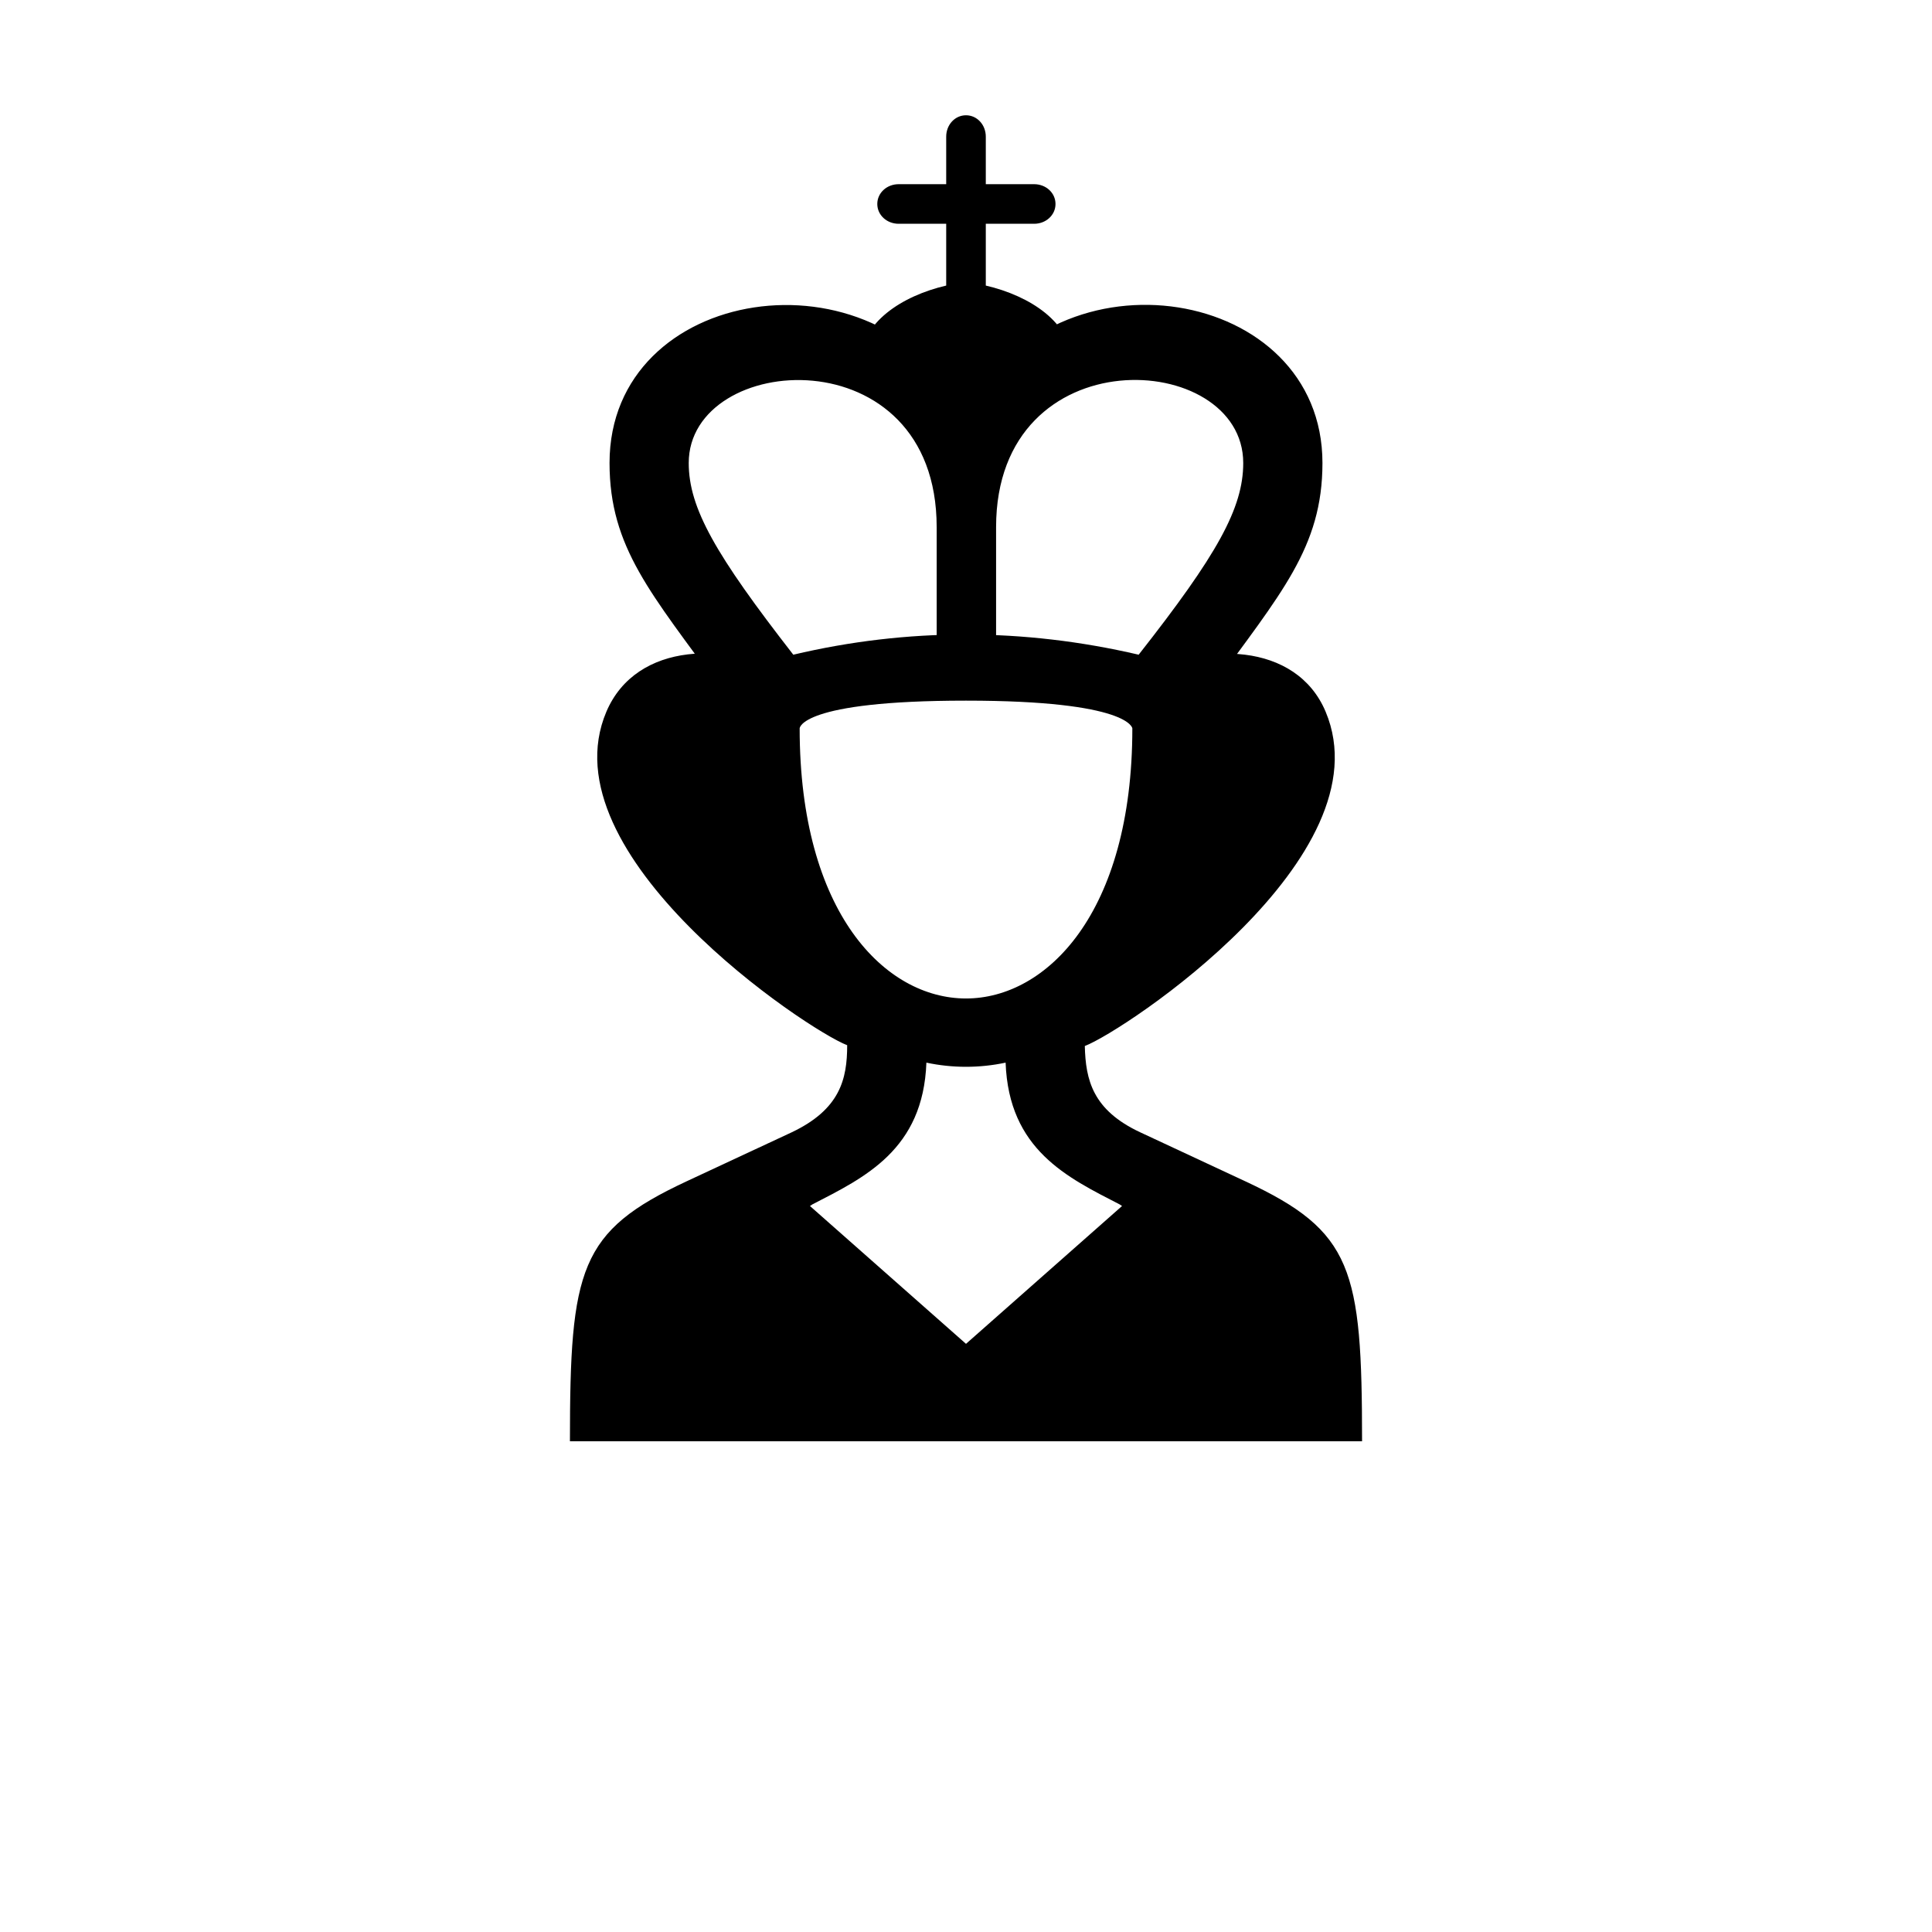 <?xml version="1.0" encoding="UTF-8"?>
<!-- Uploaded to: SVG Repo, www.svgrepo.com, Generator: SVG Repo Mixer Tools -->
<svg fill="#000000" width="800px" height="800px" version="1.1" viewBox="144 144 512 512" xmlns="http://www.w3.org/2000/svg">
 <path d="m295.04 525.95h209.92c0-45.762-2.519-55.629-30.859-68.855l-27.918-13.016c-12.594-5.879-14.484-13.855-14.695-22.883 18.055-13.645 33.586-40.305 33.586-79.98v-14.695c18.262-25.191 29.391-37.367 29.391-59.828 0-46.812-70.742-58.359-93.625-14.273h-1.68c-22.672-43.664-93.625-32.957-93.625 14.273 0 22.461 11.125 34.637 29.391 59.828v14.691c0 39.254 15.535 65.914 33.586 79.77 0 9.027-1.891 17.004-14.695 23.09l-27.918 13.016c-28.34 13.227-30.859 23.09-30.859 68.855zm104.96-25.82-41.355-36.527 0.629-0.418c13.855-7.137 29.391-14.484 30.23-37.574 6.926 1.469 14.066 1.469 20.992 0 0.84 23.09 16.375 30.438 30.23 37.574l0.629 0.418zm0-91.523c-21.41 0-44.082-22.672-44.082-71.582 0 0 0-7.348 44.082-7.348 43.453 0 44.082 7.348 44.082 7.348 0 49.121-22.883 71.582-44.082 71.582zm0-137.5c4.828-11.965 28.34-31.277 27.918-31.277 0-10.285-10.914-17.422-22.672-20.152v-16.375h12.805c3.148 0 5.668-2.309 5.668-5.246s-2.519-5.246-5.668-5.246h-12.805v-12.594c0-3.148-2.309-5.668-5.246-5.668s-5.246 2.519-5.246 5.668v12.594h-12.594c-3.148 0-5.668 2.309-5.668 5.246s2.519 5.246 5.668 5.246h12.594v16.375c-11.754 2.731-22.672 9.867-22.672 20.152 0 0 23.09 19.312 27.918 31.277zm-7.769 12.598v41.773h15.742v-41.773c0-50.801 65.496-47.023 65.496-17.004 0 11.965-6.926 24.352-27.711 50.801-30.648-7.137-61.297-7.137-91.527 0-20.57-26.449-27.711-38.836-27.711-50.801 0-29.598 65.707-34.219 65.707 17.004zm-87.535 48.91c-16.164 37.996 53.32 84.387 63.816 88.375 10.496 3.988-22.461-44.504-13.434-60.039v-37.156c-17.633-10.078-42.402-9.867-50.383 8.816zm190.61 0c-7.766-18.473-32.539-18.895-50.172-8.816l-0.211 37.156c9.027 15.535-23.93 64.234-13.434 60.246s79.98-50.172 63.816-88.586zm-95.094 48.281h13.645-13.645-13.645 13.645z"/>
</svg>